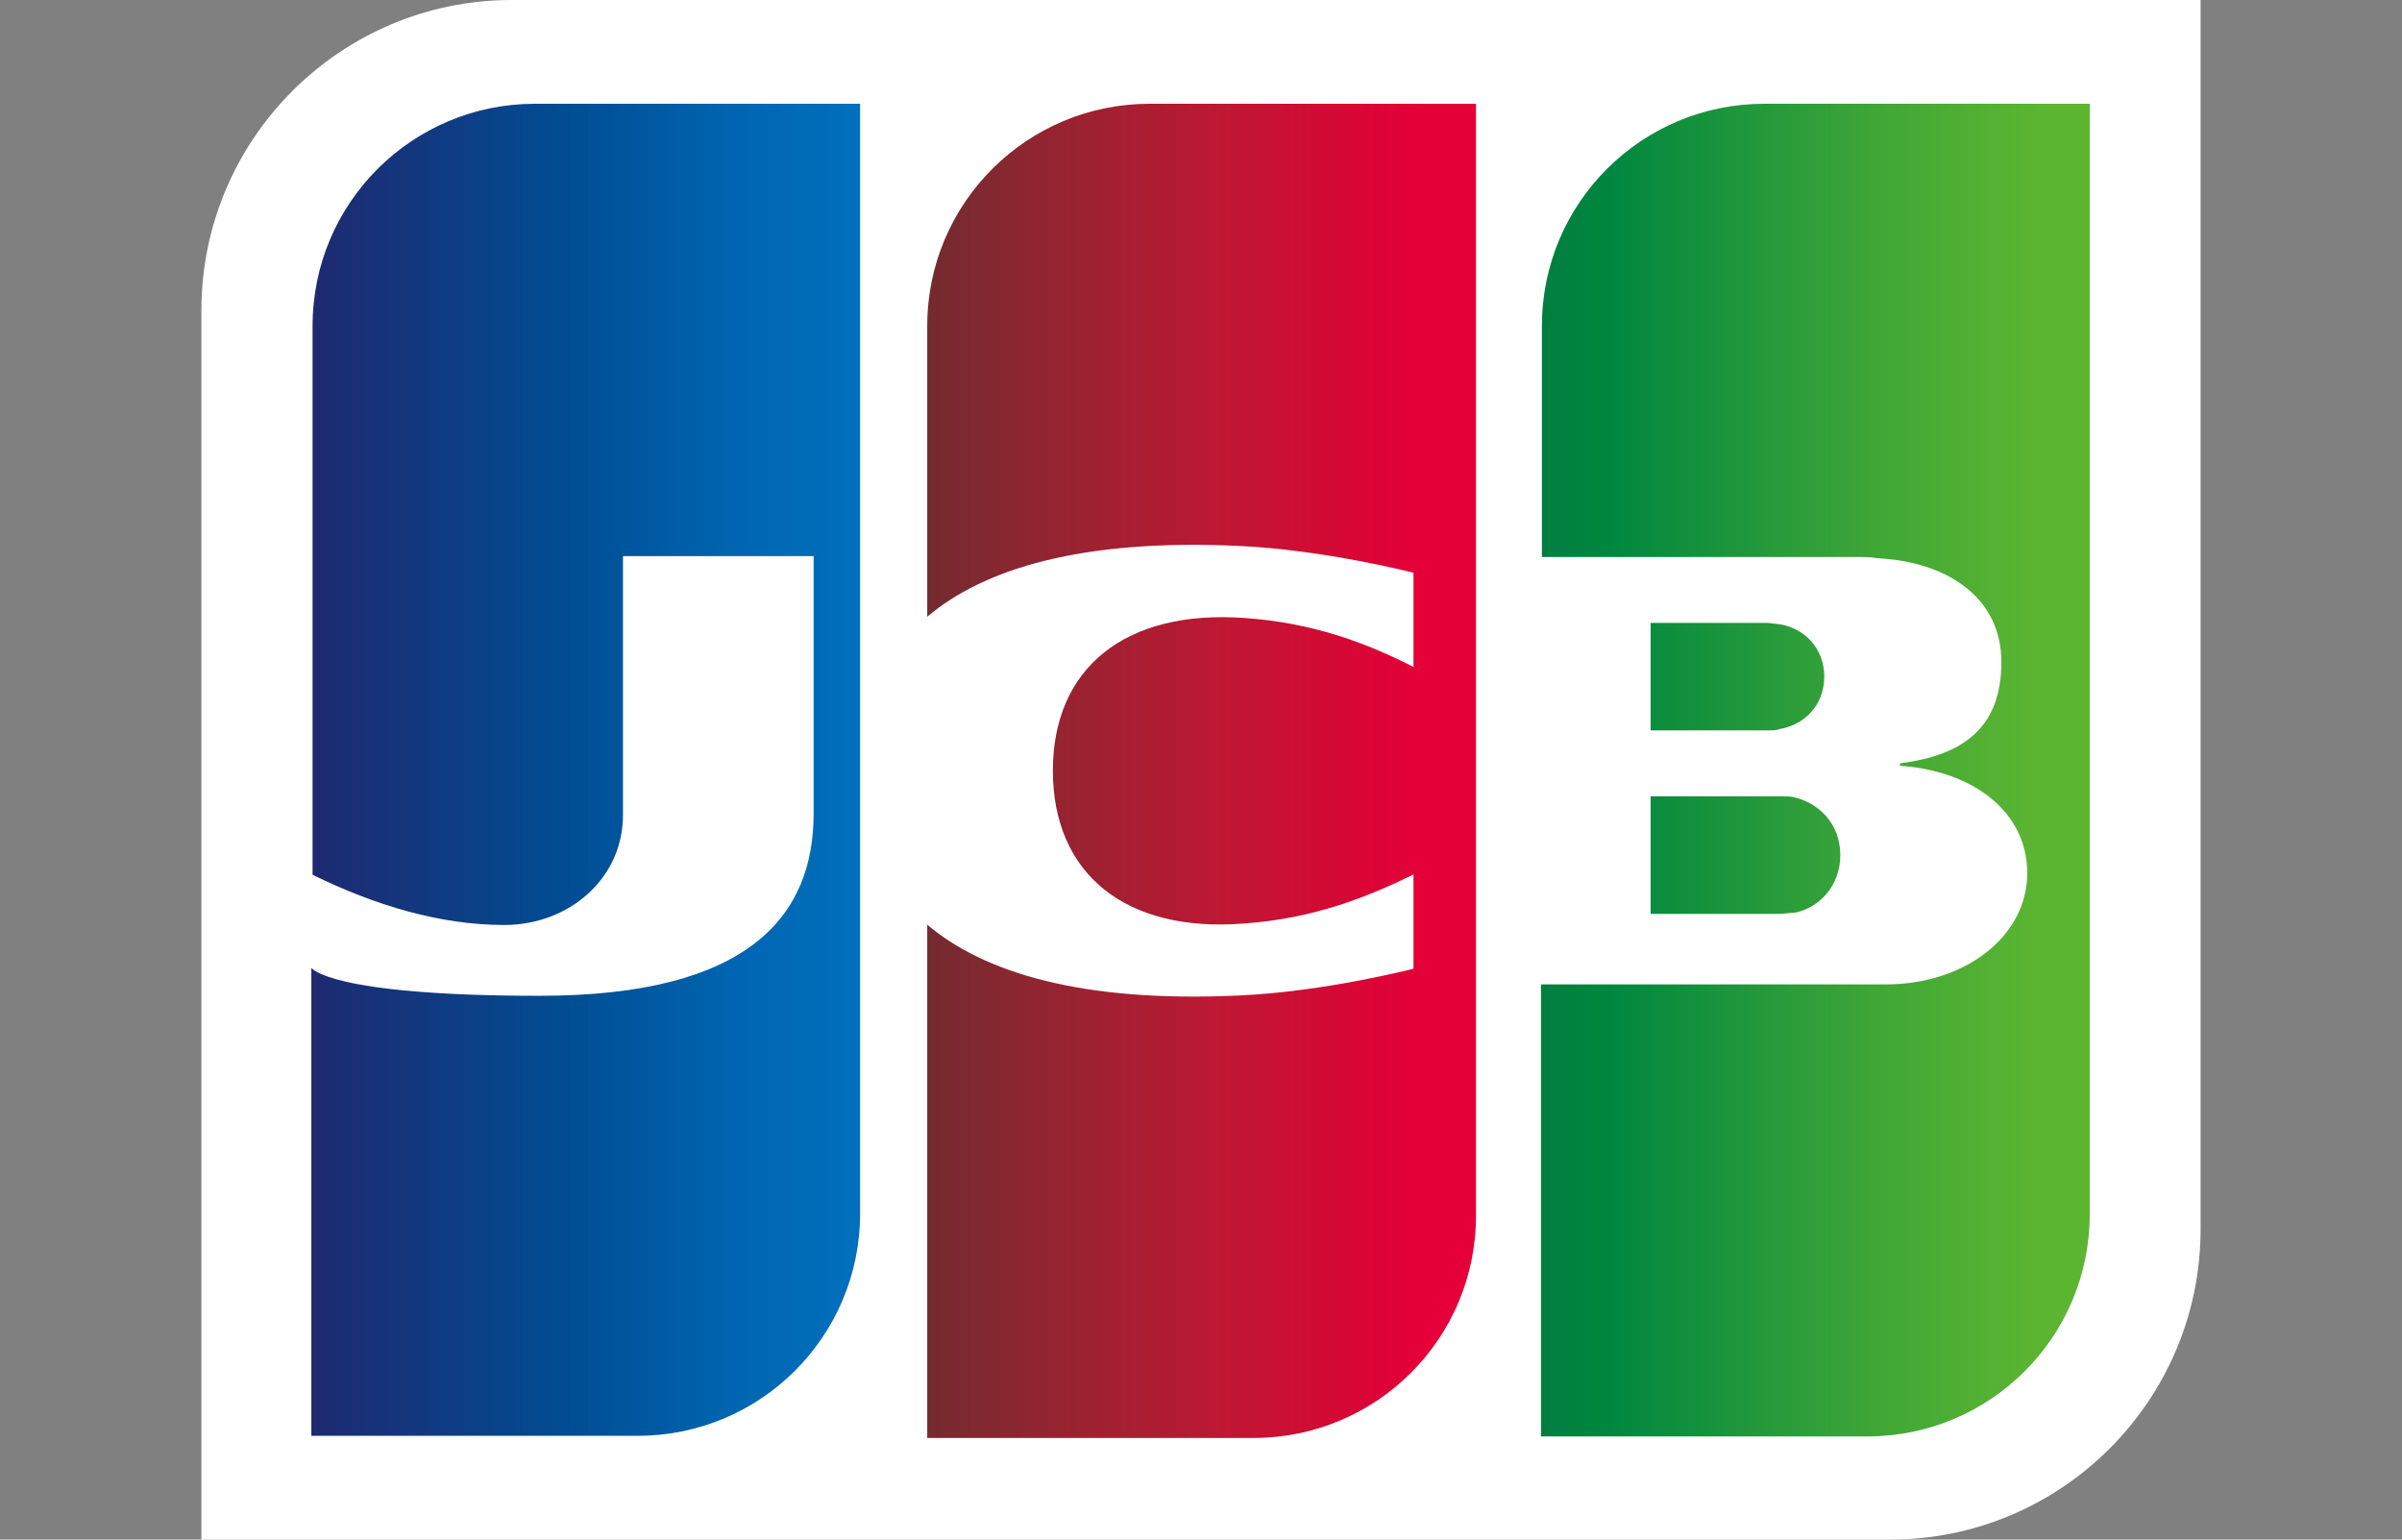 <?xml version="1.0" encoding="UTF-8"?>
<svg id="_レイヤー_1" data-name="レイヤー_1" xmlns="http://www.w3.org/2000/svg" xmlns:xlink="http://www.w3.org/1999/xlink" xmlns:svg="http://www.w3.org/2000/svg" xmlns:rdf="http://www.w3.org/1999/02/22-rdf-syntax-ns#" xmlns:dc="http://purl.org/dc/elements/1.1/" xmlns:cc="http://creativecommons.org/ns#" version="1.1" viewBox="0 0 780 500">
  <rect x="0" y="0" width="780" height="500" fill="#808080" stroke="none"/>
  <!-- Generator: Adobe Illustrator 29.5.1, SVG Export Plug-In . SVG Version: 2.1.0 Build 141)  -->
  <defs>
    <style>
      .st0 {
        fill: url(#linear-gradient2);
      }

      .st1 {
        fill: url(#linear-gradient1);
      }

      .st2 {
        fill: url(#linear-gradient3);
      }

      .st3 {
        fill: url(#linear-gradient4);
      }

      .st4 {
        fill: url(#linear-gradient);
      }

      .st5 {
        fill: #fff;
      }
    </style>
    <linearGradient id="linear-gradient" x1="248.4" y1="523.3" x2="335.4" y2="523.3" gradientTransform="translate(-8.3 1350.2) scale(2 -2)" gradientUnits="userSpaceOnUse">
      <stop offset="0" stop-color="#007940"/>
      <stop offset=".2" stop-color="#00873f"/>
      <stop offset=".7" stop-color="#40a737"/>
      <stop offset="1" stop-color="#5cb531"/>
    </linearGradient>
    <linearGradient id="linear-gradient1" x1="248.4" y1="536.8" x2="335.3" y2="536.8" gradientTransform="translate(-8.3 1350.2) scale(2 -2)" gradientUnits="userSpaceOnUse">
      <stop offset="0" stop-color="#007940"/>
      <stop offset=".2" stop-color="#00873f"/>
      <stop offset=".7" stop-color="#40a737"/>
      <stop offset="1" stop-color="#5cb531"/>
    </linearGradient>
    <linearGradient id="linear-gradient2" x1="248.4" y1="551.6" x2="335.4" y2="551.6" gradientTransform="translate(-8.3 1350.2) scale(2 -2)" gradientUnits="userSpaceOnUse">
      <stop offset="0" stop-color="#007940"/>
      <stop offset=".2" stop-color="#00873f"/>
      <stop offset=".7" stop-color="#40a737"/>
      <stop offset="1" stop-color="#5cb531"/>
    </linearGradient>
    <linearGradient id="linear-gradient3" x1="53.5" y1="536.9" x2="141.9" y2="536.9" gradientTransform="translate(-8.3 1350.2) scale(2 -2)" gradientUnits="userSpaceOnUse">
      <stop offset="0" stop-color="#1f286f"/>
      <stop offset=".5" stop-color="#004e94"/>
      <stop offset=".8" stop-color="#0066b1"/>
      <stop offset="1" stop-color="#006fbc"/>
    </linearGradient>
    <linearGradient id="linear-gradient4" x1="150.5" y1="536.7" x2="236.3" y2="536.7" gradientTransform="translate(-8.3 1350.2) scale(2 -2)" gradientUnits="userSpaceOnUse">
      <stop offset="0" stop-color="#6c2c2f"/>
      <stop offset=".2" stop-color="#882730"/>
      <stop offset=".6" stop-color="#be1833"/>
      <stop offset=".9" stop-color="#dc0436"/>
      <stop offset="1" stop-color="#e60039"/>
    </linearGradient>
  </defs>
  <g id="g6321">
    <g id="g6323">
      <path id="path6325" class="st5" d="M714.6,399.2c0,55.6-45.2,100.8-100.8,100.8H65.4V100.8C65.4,45.2,110.6,0,166.2,0h548.4v399.2h0Z"/>
      <g id="g6327">
        <path id="path6338" class="st4" d="M536,296.8h41.7c1.2,0,4-.4,5.2-.4,7.9-1.6,14.7-8.7,14.7-18.7s-6.7-16.7-14.7-18.7c-1.2-.4-3.6-.4-5.2-.4h-41.7v38.1h0Z"/>
        <path id="path6349" class="st1" d="M572.9,33.7c-39.7,0-72.2,32.1-72.2,72.2v75h102c2.4,0,5.2,0,7.1.4,23,1.2,40.1,13.1,40.1,33.7s-11.5,30.2-32.9,32.9v.8c23.4,1.6,41.3,14.7,41.3,34.9s-19.8,36.1-46,36.1h-111.9v146.8h106c39.7,0,72.2-32.1,72.2-72.2V33.7h-105.6,0Z"/>
        <path id="path6360" class="st0" d="M592.4,219.8c0-9.5-6.7-15.9-14.7-17.1-.8,0-2.8-.4-4-.4h-37.7v34.9h37.7c1.2,0,3.6,0,4-.4,7.9-1.2,14.7-7.5,14.7-17.1Z"/>
      </g>
      <path id="path6371" class="st2" d="M173.7,33.7c-39.7,0-72.2,32.1-72.2,72.2v178.2c20.2,9.9,41.3,16.3,62.3,16.3s38.5-15.1,38.5-35.7v-84.1h61.9v83.7c0,32.5-20.2,59.1-88.9,59.1s-74.2-9.1-74.2-9.1v152h106c39.7,0,72.2-32.1,72.2-72.2V33.7s-105.6,0-105.6,0Z"/>
      <path id="path6384" class="st3" d="M373.3,33.7c-39.7,0-72.2,32.1-72.2,72.2v94.4c18.3-15.5,50-25.4,101.2-23,27.4,1.2,56.7,8.7,56.7,8.7v30.6c-14.7-7.5-32.1-14.3-54.8-15.9-38.9-2.8-62.3,16.3-62.3,49.6s23.4,52.8,62.3,49.6c22.6-1.6,40.1-8.7,54.8-15.9v30.6s-29,7.5-56.7,8.7c-51.2,2.4-82.9-7.5-101.2-23v166.7h106c39.7,0,72.2-32.1,72.2-72.2V33.7s-106,0-106,0Z"/>
    </g>
  </g>
</svg>